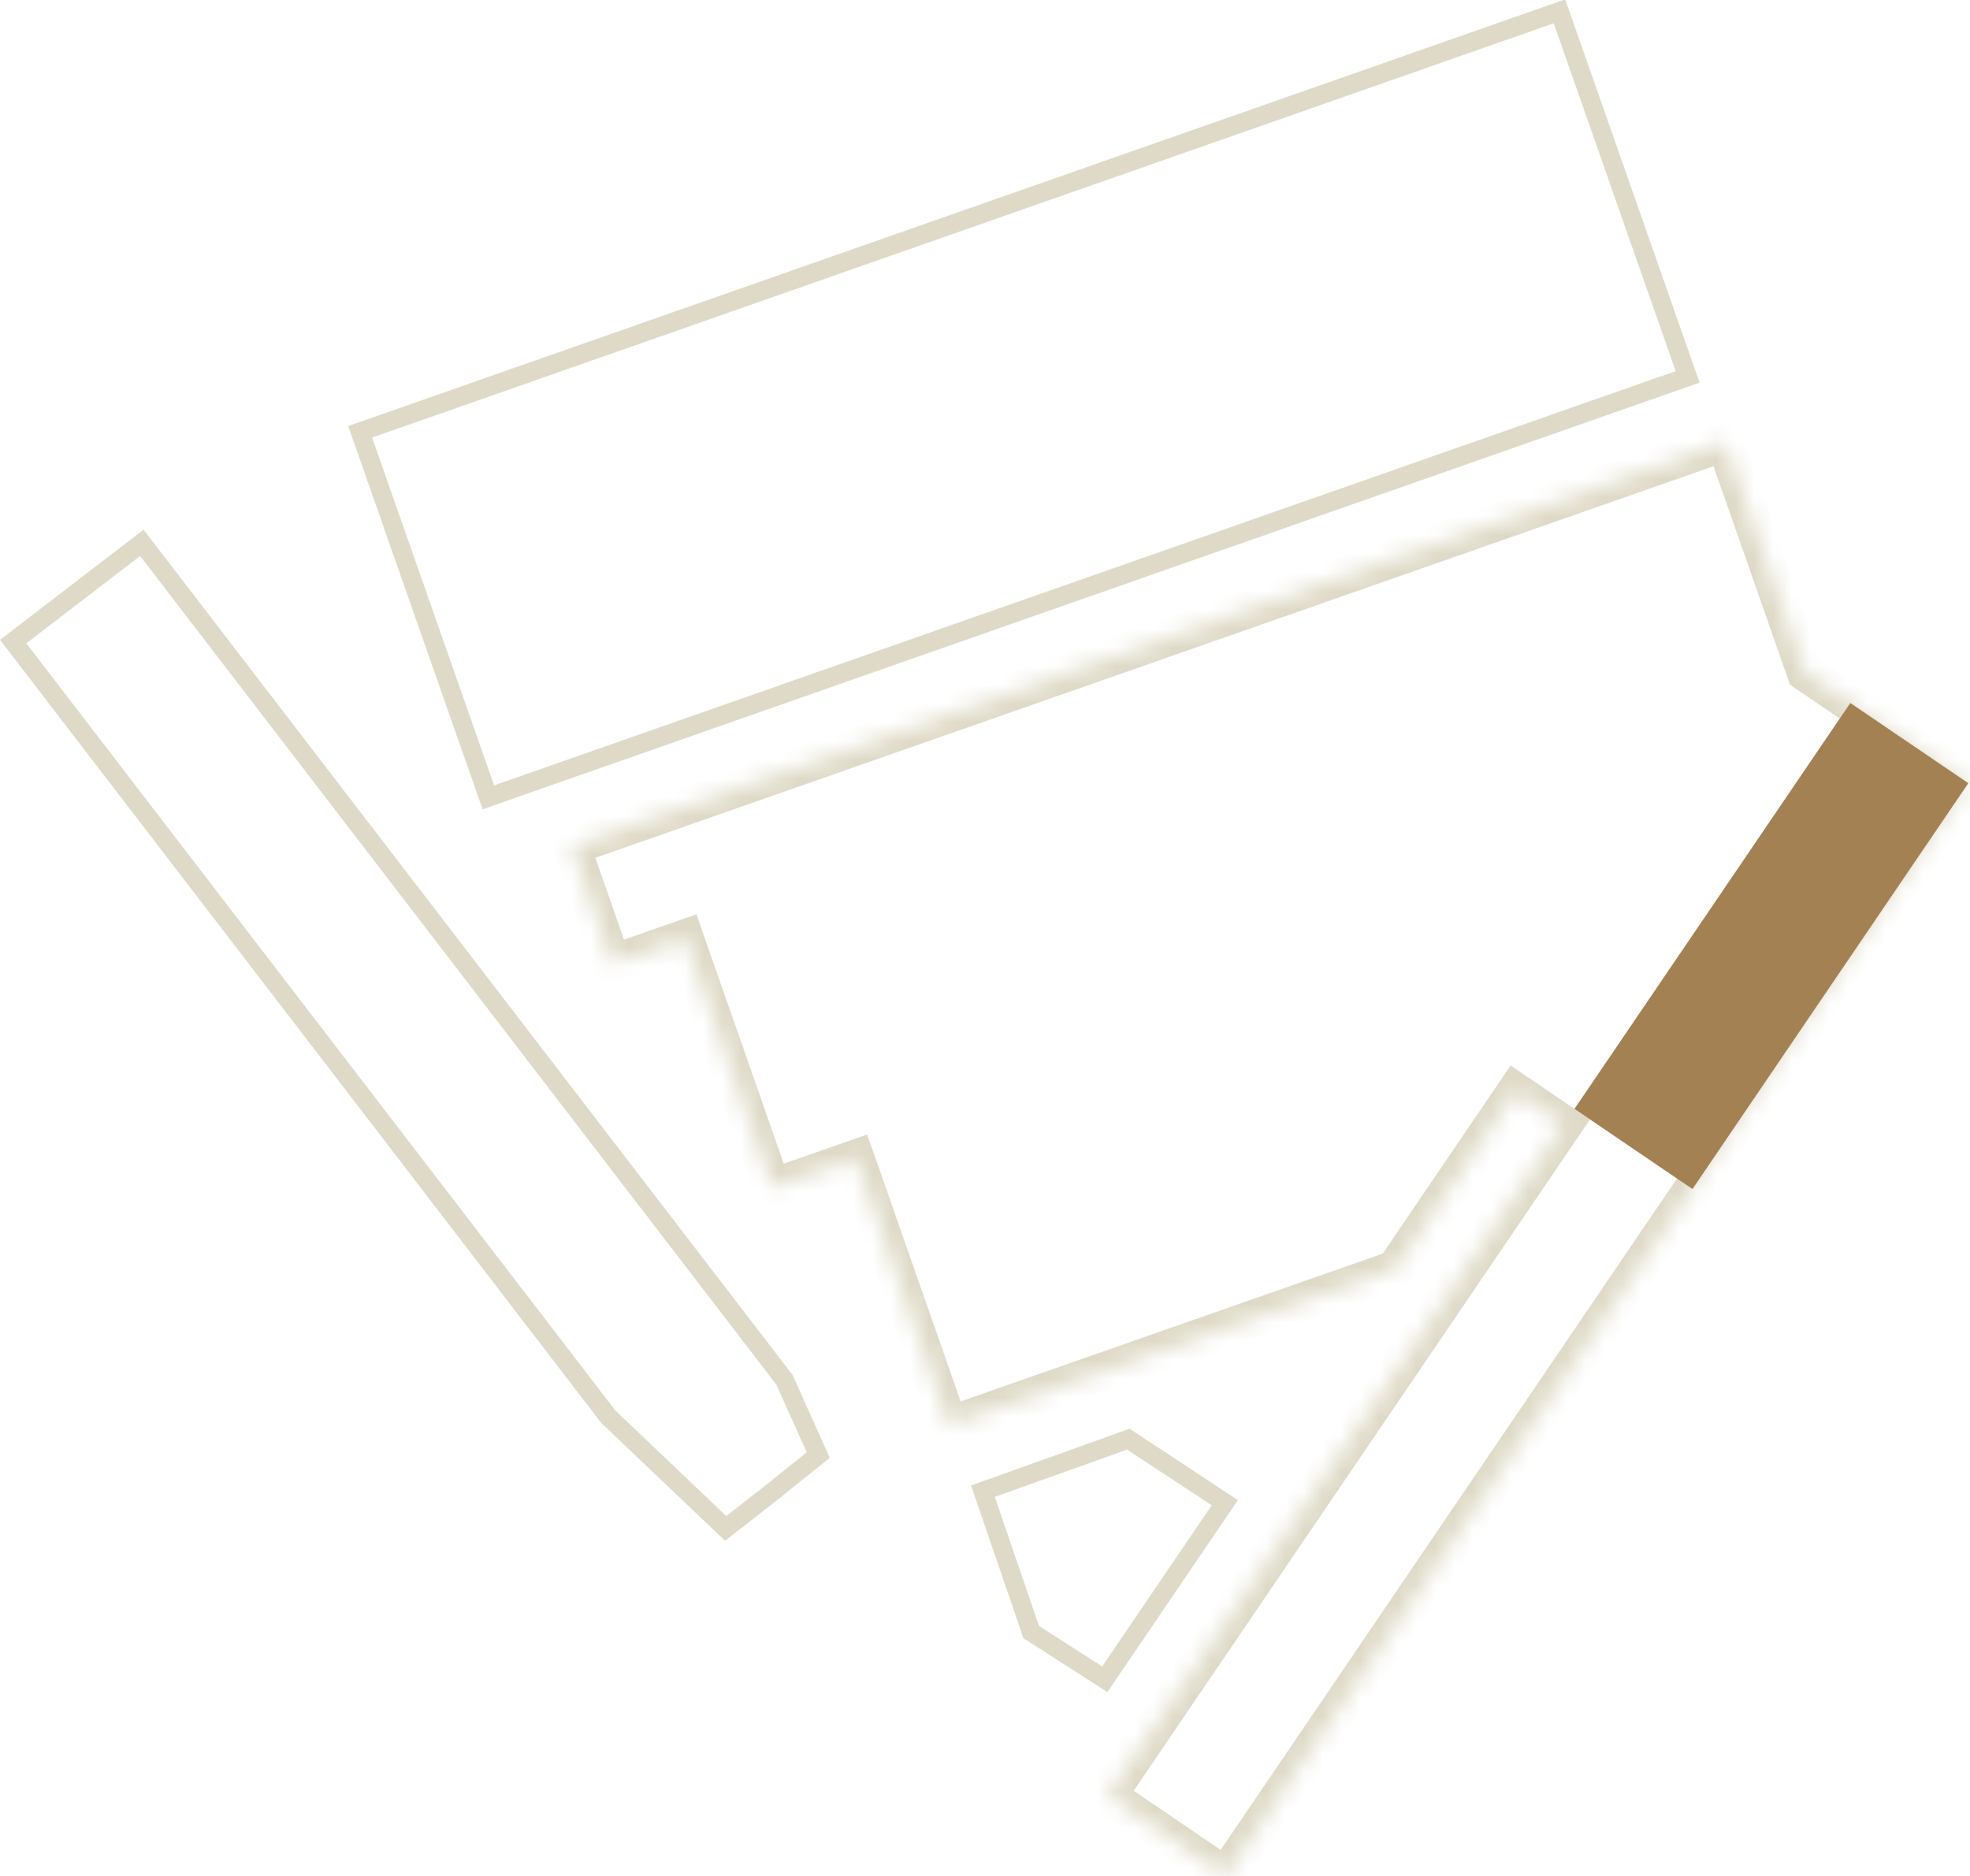 <svg width="105" height="100" viewBox="0 0 105 100" fill="none" xmlns="http://www.w3.org/2000/svg">
<rect x="0.637" y="0.307" width="67.714" height="20.641" transform="matrix(0.944 -0.331 0.331 0.944 18.493 22.939)" stroke="#DFDAC7"/>
<path d="M54.964 87.001L58.886 89.514L65.281 80.104L60.142 76.716L52.389 79.49L54.964 87.001Z" stroke="#DFDAC7"/>
<path d="M7.56 28.935L41.81 73.549L43.614 77.564L41.029 79.638L41.024 79.642L38.678 81.472L32.426 75.524L0.702 34.2L7.56 28.935Z" stroke="#DFDAC7"/>
<mask id="path-4-inside-1_2305_11640" fill="white">
<path fill-rule="evenodd" clip-rule="evenodd" d="M41.161 63.306L45.606 61.749L50.589 75.978L70.536 68.992L70.537 68.993L74.34 67.661L74.341 67.66L74.397 67.64L74.423 67.539L80.78 58.185L83.356 59.937L59.035 95.725L65.326 100L89.647 64.211L89.648 64.211L91.352 61.704L91.353 61.703L100.556 48.162L100.555 48.161L104.911 41.752L96.245 35.862L91.943 23.58L91.943 23.58L91.942 23.58L91.942 23.58L34.316 43.76L30.457 45.112L32.646 51.363L36.506 50.012L41.161 63.306Z"/>
</mask>
<path d="M45.606 61.749L46.55 61.419L46.22 60.475L45.276 60.806L45.606 61.749ZM41.161 63.306L40.217 63.637L40.548 64.58L41.492 64.25L41.161 63.306ZM50.589 75.978L49.645 76.308L49.976 77.252L50.919 76.921L50.589 75.978ZM70.536 68.992L71.099 68.166L70.682 67.882L70.206 68.048L70.536 68.992ZM70.537 68.993L69.974 69.82L70.392 70.104L70.868 69.937L70.537 68.993ZM74.34 67.661L74.67 68.605L74.981 68.496L75.167 68.224L74.34 67.661ZM74.341 67.66L74.011 66.716L73.7 66.825L73.514 67.097L74.341 67.66ZM74.397 67.64L74.728 68.584L75.233 68.407L75.366 67.888L74.397 67.64ZM74.423 67.539L73.596 66.977L73.498 67.121L73.455 67.29L74.423 67.539ZM80.78 58.185L81.342 57.358L80.515 56.796L79.953 57.623L80.78 58.185ZM83.356 59.937L84.184 60.499L84.746 59.672L83.919 59.11L83.356 59.937ZM59.035 95.725L58.208 95.163L57.646 95.99L58.473 96.552L59.035 95.725ZM65.326 100L64.763 100.827L65.591 101.389L66.153 100.562L65.326 100ZM89.647 64.211L90.209 63.383L89.382 62.822L88.82 63.649L89.647 64.211ZM89.648 64.211L89.087 65.039L89.914 65.6L90.475 64.773L89.648 64.211ZM91.352 61.704L91.022 60.76L90.71 60.869L90.525 61.142L91.352 61.704ZM91.353 61.703L91.683 62.647L91.995 62.538L92.18 62.266L91.353 61.703ZM100.556 48.162L101.383 48.724L101.67 48.302L101.496 47.822L100.556 48.162ZM100.555 48.161L99.728 47.599L99.442 48.021L99.615 48.501L100.555 48.161ZM104.911 41.752L105.738 42.314L106.3 41.487L105.473 40.925L104.911 41.752ZM96.245 35.862L95.301 36.193L95.41 36.504L95.683 36.689L96.245 35.862ZM91.943 23.58L92.887 23.249L92.557 22.306L91.613 22.636L91.943 23.58ZM91.943 23.58L90.998 23.908L91.326 24.855L92.273 24.524L91.943 23.58ZM91.942 23.58L92.887 23.252L92.559 22.307L91.615 22.635L91.942 23.58ZM91.942 23.58L91.614 22.635L91.612 22.636L91.942 23.58ZM34.316 43.76L33.986 42.817H33.986L34.316 43.76ZM30.457 45.112L30.127 44.168L29.183 44.499L29.513 45.442L30.457 45.112ZM32.646 51.363L31.702 51.694L32.033 52.638L32.977 52.307L32.646 51.363ZM36.506 50.012L37.449 49.681L37.119 48.737L36.175 49.068L36.506 50.012ZM45.276 60.806L40.831 62.362L41.492 64.25L45.937 62.693L45.276 60.806ZM51.533 75.647L46.55 61.419L44.663 62.08L49.645 76.308L51.533 75.647ZM70.206 68.048L50.258 75.034L50.919 76.921L70.867 69.936L70.206 68.048ZM69.973 69.819L69.974 69.82L71.1 68.167L71.099 68.166L69.973 69.819ZM70.868 69.937L74.67 68.605L74.009 66.718L70.207 68.049L70.868 69.937ZM75.167 68.224L75.168 68.222L73.514 67.097L73.513 67.099L75.167 68.224ZM74.067 66.696L74.011 66.716L74.672 68.603L74.728 68.584L74.067 66.696ZM73.455 67.29L73.429 67.392L75.366 67.888L75.392 67.787L73.455 67.29ZM75.25 68.101L81.607 58.748L79.953 57.623L73.596 66.977L75.25 68.101ZM80.218 59.013L82.794 60.764L83.919 59.11L81.342 57.358L80.218 59.013ZM82.529 59.375L58.208 95.163L59.862 96.287L84.184 60.499L82.529 59.375ZM58.473 96.552L64.763 100.827L65.888 99.173L59.597 94.898L58.473 96.552ZM66.153 100.562L90.475 64.773L88.82 63.649L64.498 99.438L66.153 100.562ZM89.086 65.038L89.087 65.039L90.209 63.384L90.209 63.383L89.086 65.038ZM90.475 64.773L92.179 62.266L90.525 61.142L88.821 63.649L90.475 64.773ZM91.682 62.648L91.683 62.647L91.023 60.76L91.022 60.76L91.682 62.648ZM92.18 62.266L101.383 48.724L99.729 47.6L90.526 61.141L92.18 62.266ZM101.496 47.822L101.496 47.822L99.615 48.501L99.615 48.502L101.496 47.822ZM101.382 48.724L105.738 42.314L104.084 41.19L99.728 47.599L101.382 48.724ZM105.473 40.925L96.807 35.035L95.683 36.689L104.349 42.579L105.473 40.925ZM90.999 23.91L95.301 36.193L97.188 35.532L92.887 23.249L90.999 23.91ZM92.273 24.524L92.273 24.524L91.613 22.636L91.612 22.636L92.273 24.524ZM90.998 23.908L90.998 23.908L92.887 23.252L92.887 23.252L90.998 23.908ZM92.27 24.525L92.271 24.524L91.615 22.635L91.614 22.635L92.27 24.525ZM34.647 44.704L92.273 24.524L91.612 22.636L33.986 42.817L34.647 44.704ZM30.788 46.056L34.647 44.704L33.986 42.817L30.127 44.168L30.788 46.056ZM33.59 51.033L31.401 44.781L29.513 45.442L31.702 51.694L33.59 51.033ZM36.175 49.068L32.316 50.42L32.977 52.307L36.836 50.956L36.175 49.068ZM42.105 62.976L37.449 49.681L35.562 50.342L40.217 63.637L42.105 62.976Z" fill="#DFDAC7" mask="url(#path-4-inside-1_2305_11640)"/>
<rect width="26.161" height="7.605" transform="matrix(-0.562 0.827 0.827 0.562 98.621 37.474)" fill="#A48153"/>
</svg>
